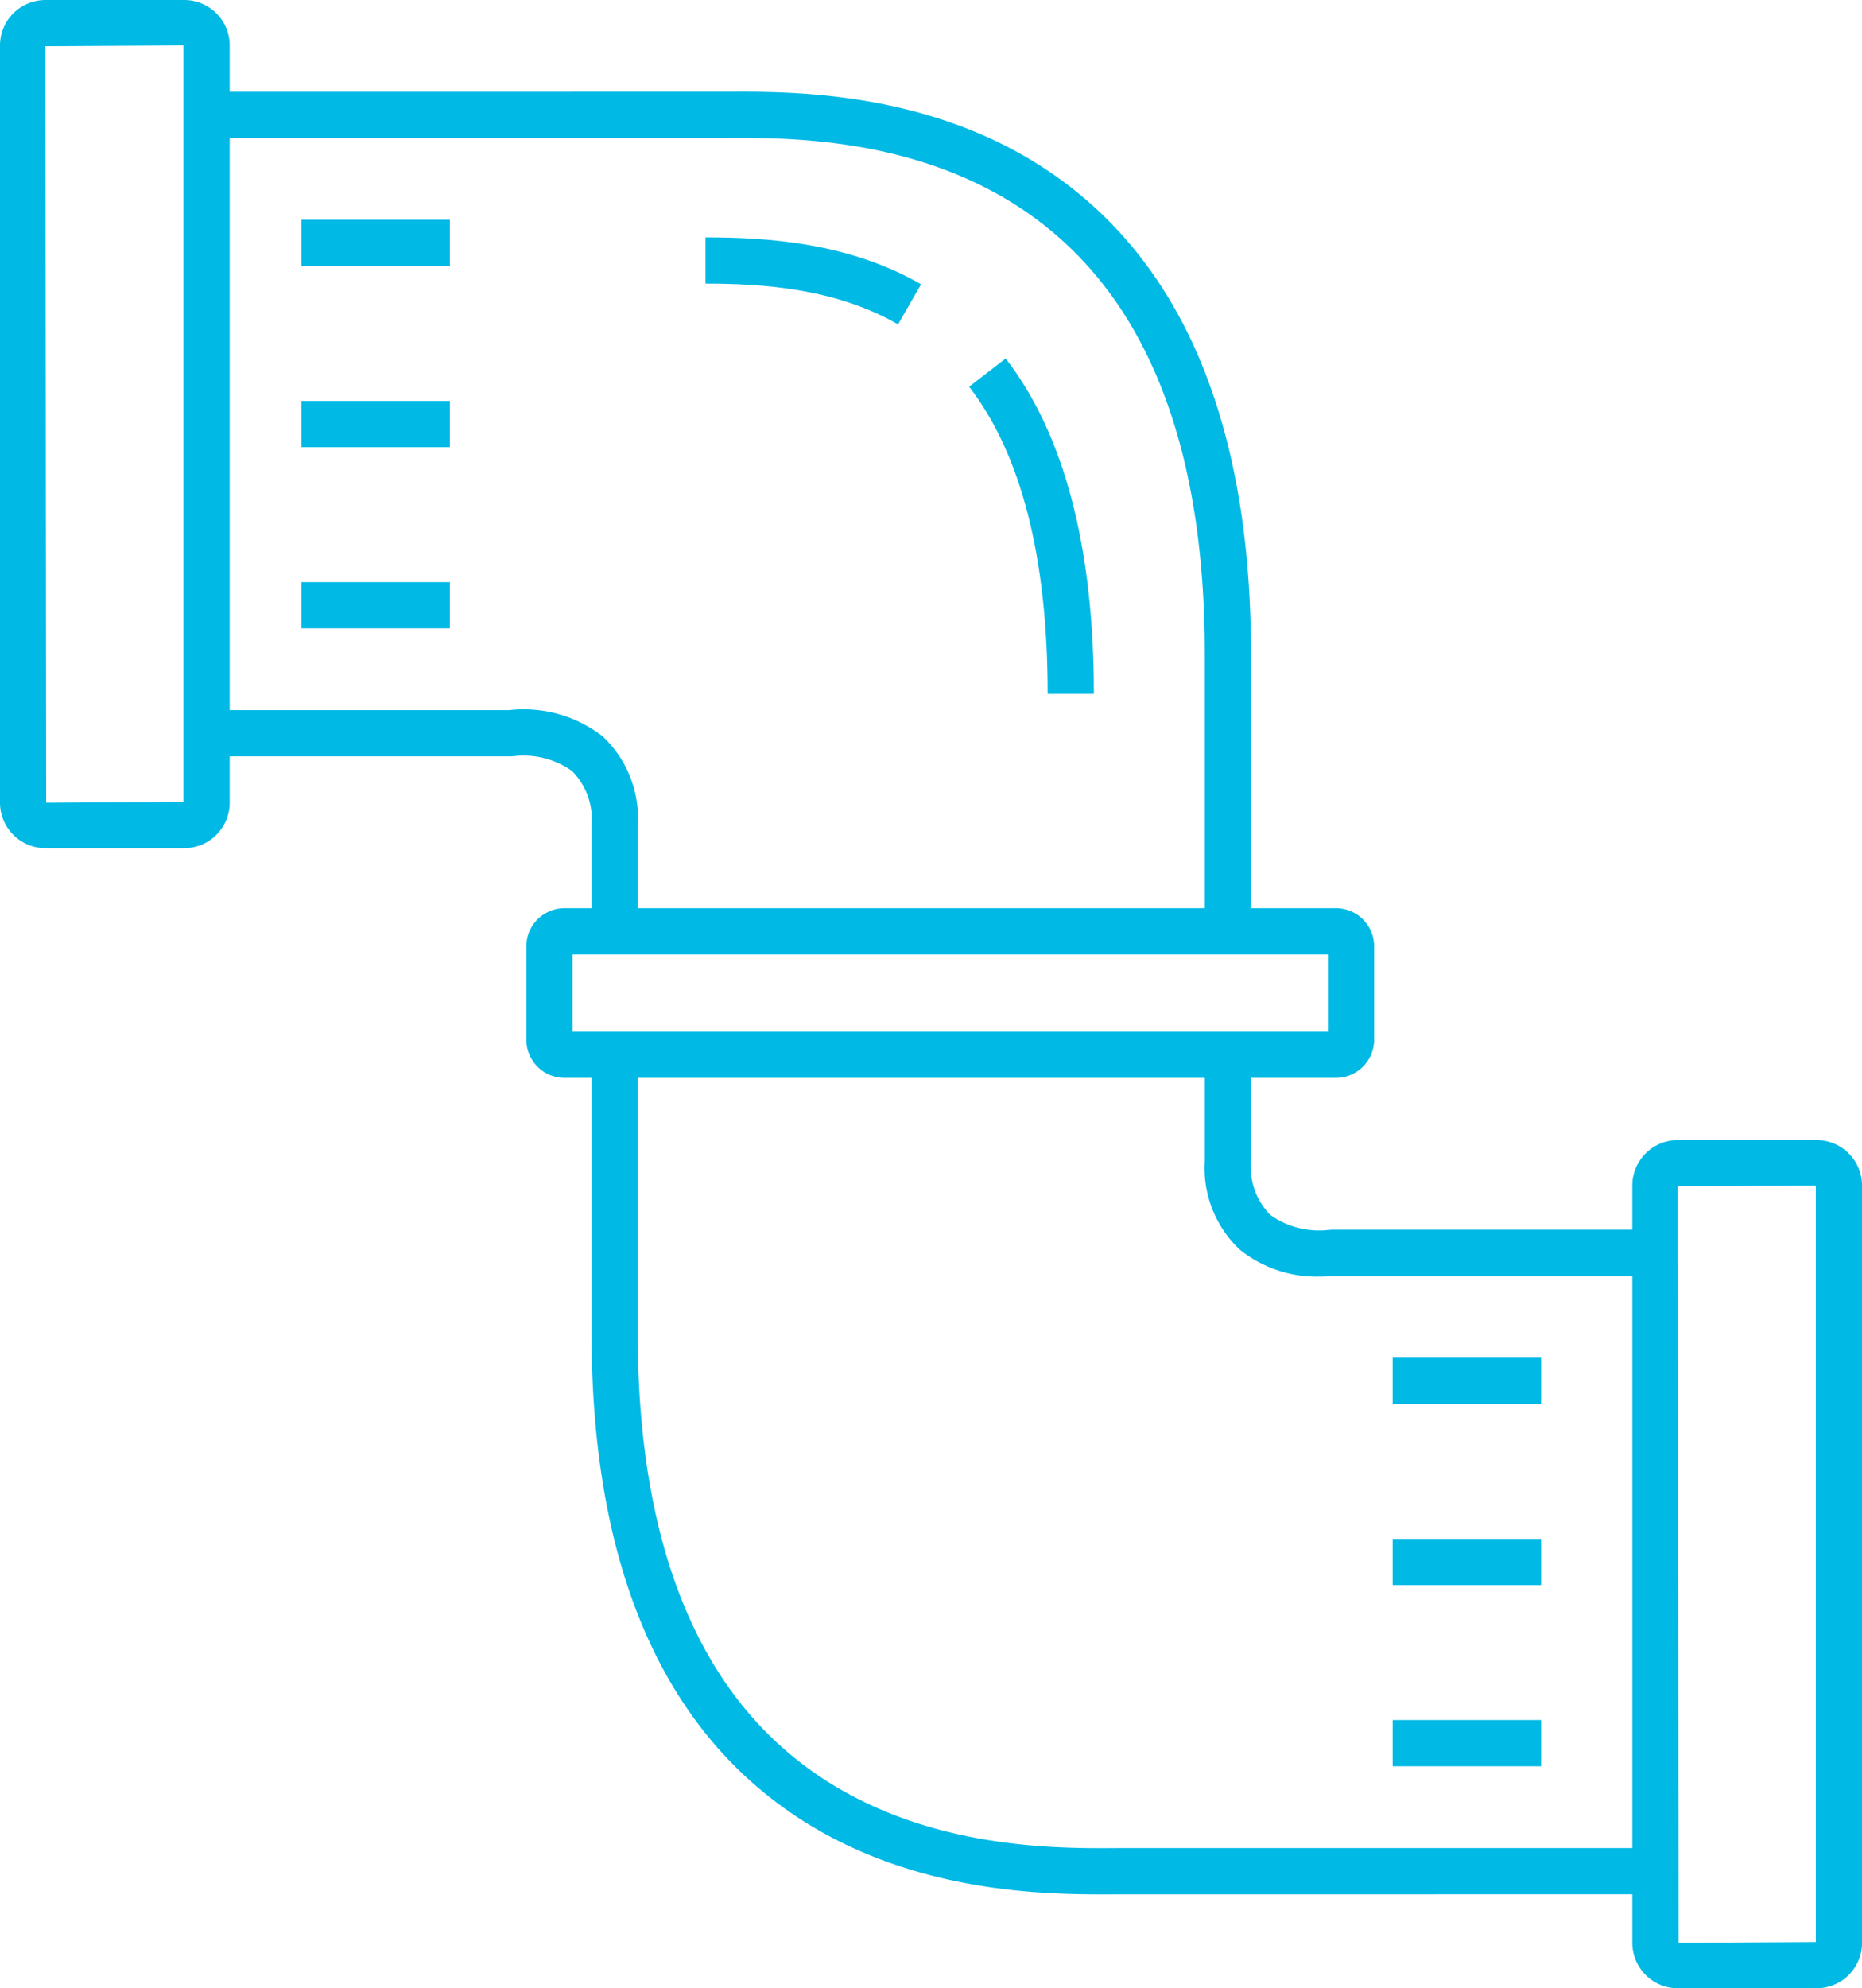 <svg id="Layer_1" data-name="Layer 1" xmlns="http://www.w3.org/2000/svg" width="87.942" height="93.863" viewBox="0 0 87.942 93.863"><defs><style>.cls-1{fill:#00b9e5;}</style></defs><rect class="cls-1" x="14.233" y="10.377" width="7.013" height="2.182"/><rect class="cls-1" x="14.233" y="18.929" width="7.013" height="2.182"/><rect class="cls-1" x="14.233" y="27.482" width="7.013" height="2.182"/><path class="cls-1" d="M85.799,53.823H79.238a2.147,2.147,0,0,0-2.144,2.145v2.086H62.896l-.145.01a3.97,3.97,0,0,1-2.761-.713,3.232,3.232,0,0,1-.907-2.54V50.884h4.018a1.8,1.8,0,0,0,1.799-1.799V44.675A1.8,1.8,0,0,0,63.101,42.876H59.083V30.853c0-9.118-2.289-16.018-6.803-20.509C46.174,4.27,37.884,4.315,34.337,4.332l-23.489.002V2.144A2.147,2.147,0,0,0,8.704,0H2.144A2.147,2.147,0,0,0,0,2.144V37.896A2.146,2.146,0,0,0,2.144,40.04H8.704a2.146,2.146,0,0,0,2.144-2.144V35.707H24.125l.151-.01a3.954,3.954,0,0,1,2.746.705,3.222,3.222,0,0,1,.916,2.547V42.876H26.658a1.8,1.8,0,0,0-1.799,1.799v4.411a1.8,1.8,0,0,0,1.799,1.799H27.938V62.907c0,9.118,2.289,16.018,6.803,20.508,5.746,5.717,13.43,6.016,17.268,6.016q.362,0,.676-.002l24.41-.002v2.293a2.146,2.146,0,0,0,2.144,2.144h6.561a2.146,2.146,0,0,0,2.144-2.144V55.967A2.147,2.147,0,0,0,85.799,53.823ZM8.666,37.858l-6.485.038L2.144,2.182,8.666,2.144Zm19.788-3.103a6.084,6.084,0,0,0-4.392-1.23H10.848V6.515H33.875l.473-.001c3.28-.016,10.93-.057,16.393,5.378,4.088,4.066,6.16,10.445,6.16,18.961V42.876H30.12V38.949A5.282,5.282,0,0,0,28.455,34.756ZM27.041,45.058H62.718v3.645H27.041Zm26.106,42.187-.473.002c-3.281.02-10.931.057-16.395-5.379-4.087-4.065-6.16-10.445-6.16-18.961V50.884H56.901v3.926a5.283,5.283,0,0,0,1.665,4.193A5.792,5.792,0,0,0,62.334,60.265a5.941,5.941,0,0,0,.625-.03H77.095V87.245Zm32.614,4.437-6.484.038-.038-35.715,6.522-.037Z"/><path class="cls-1" d="M51.663,32.76c0-6.929-1.4-12.258-4.164-15.837l-1.727,1.333c2.461,3.188,3.709,8.068,3.709,14.504Z"/><path class="cls-1" d="M43.503,13.421C40.092,11.458,36.27,11.207,33.321,11.207v2.182c2.678,0,6.131.219,9.094,1.924Z"/><rect class="cls-1" x="65.775" y="81.202" width="7.013" height="2.182"/><rect class="cls-1" x="65.775" y="72.649" width="7.013" height="2.182"/><rect class="cls-1" x="65.775" y="64.096" width="7.013" height="2.182"/></svg>
